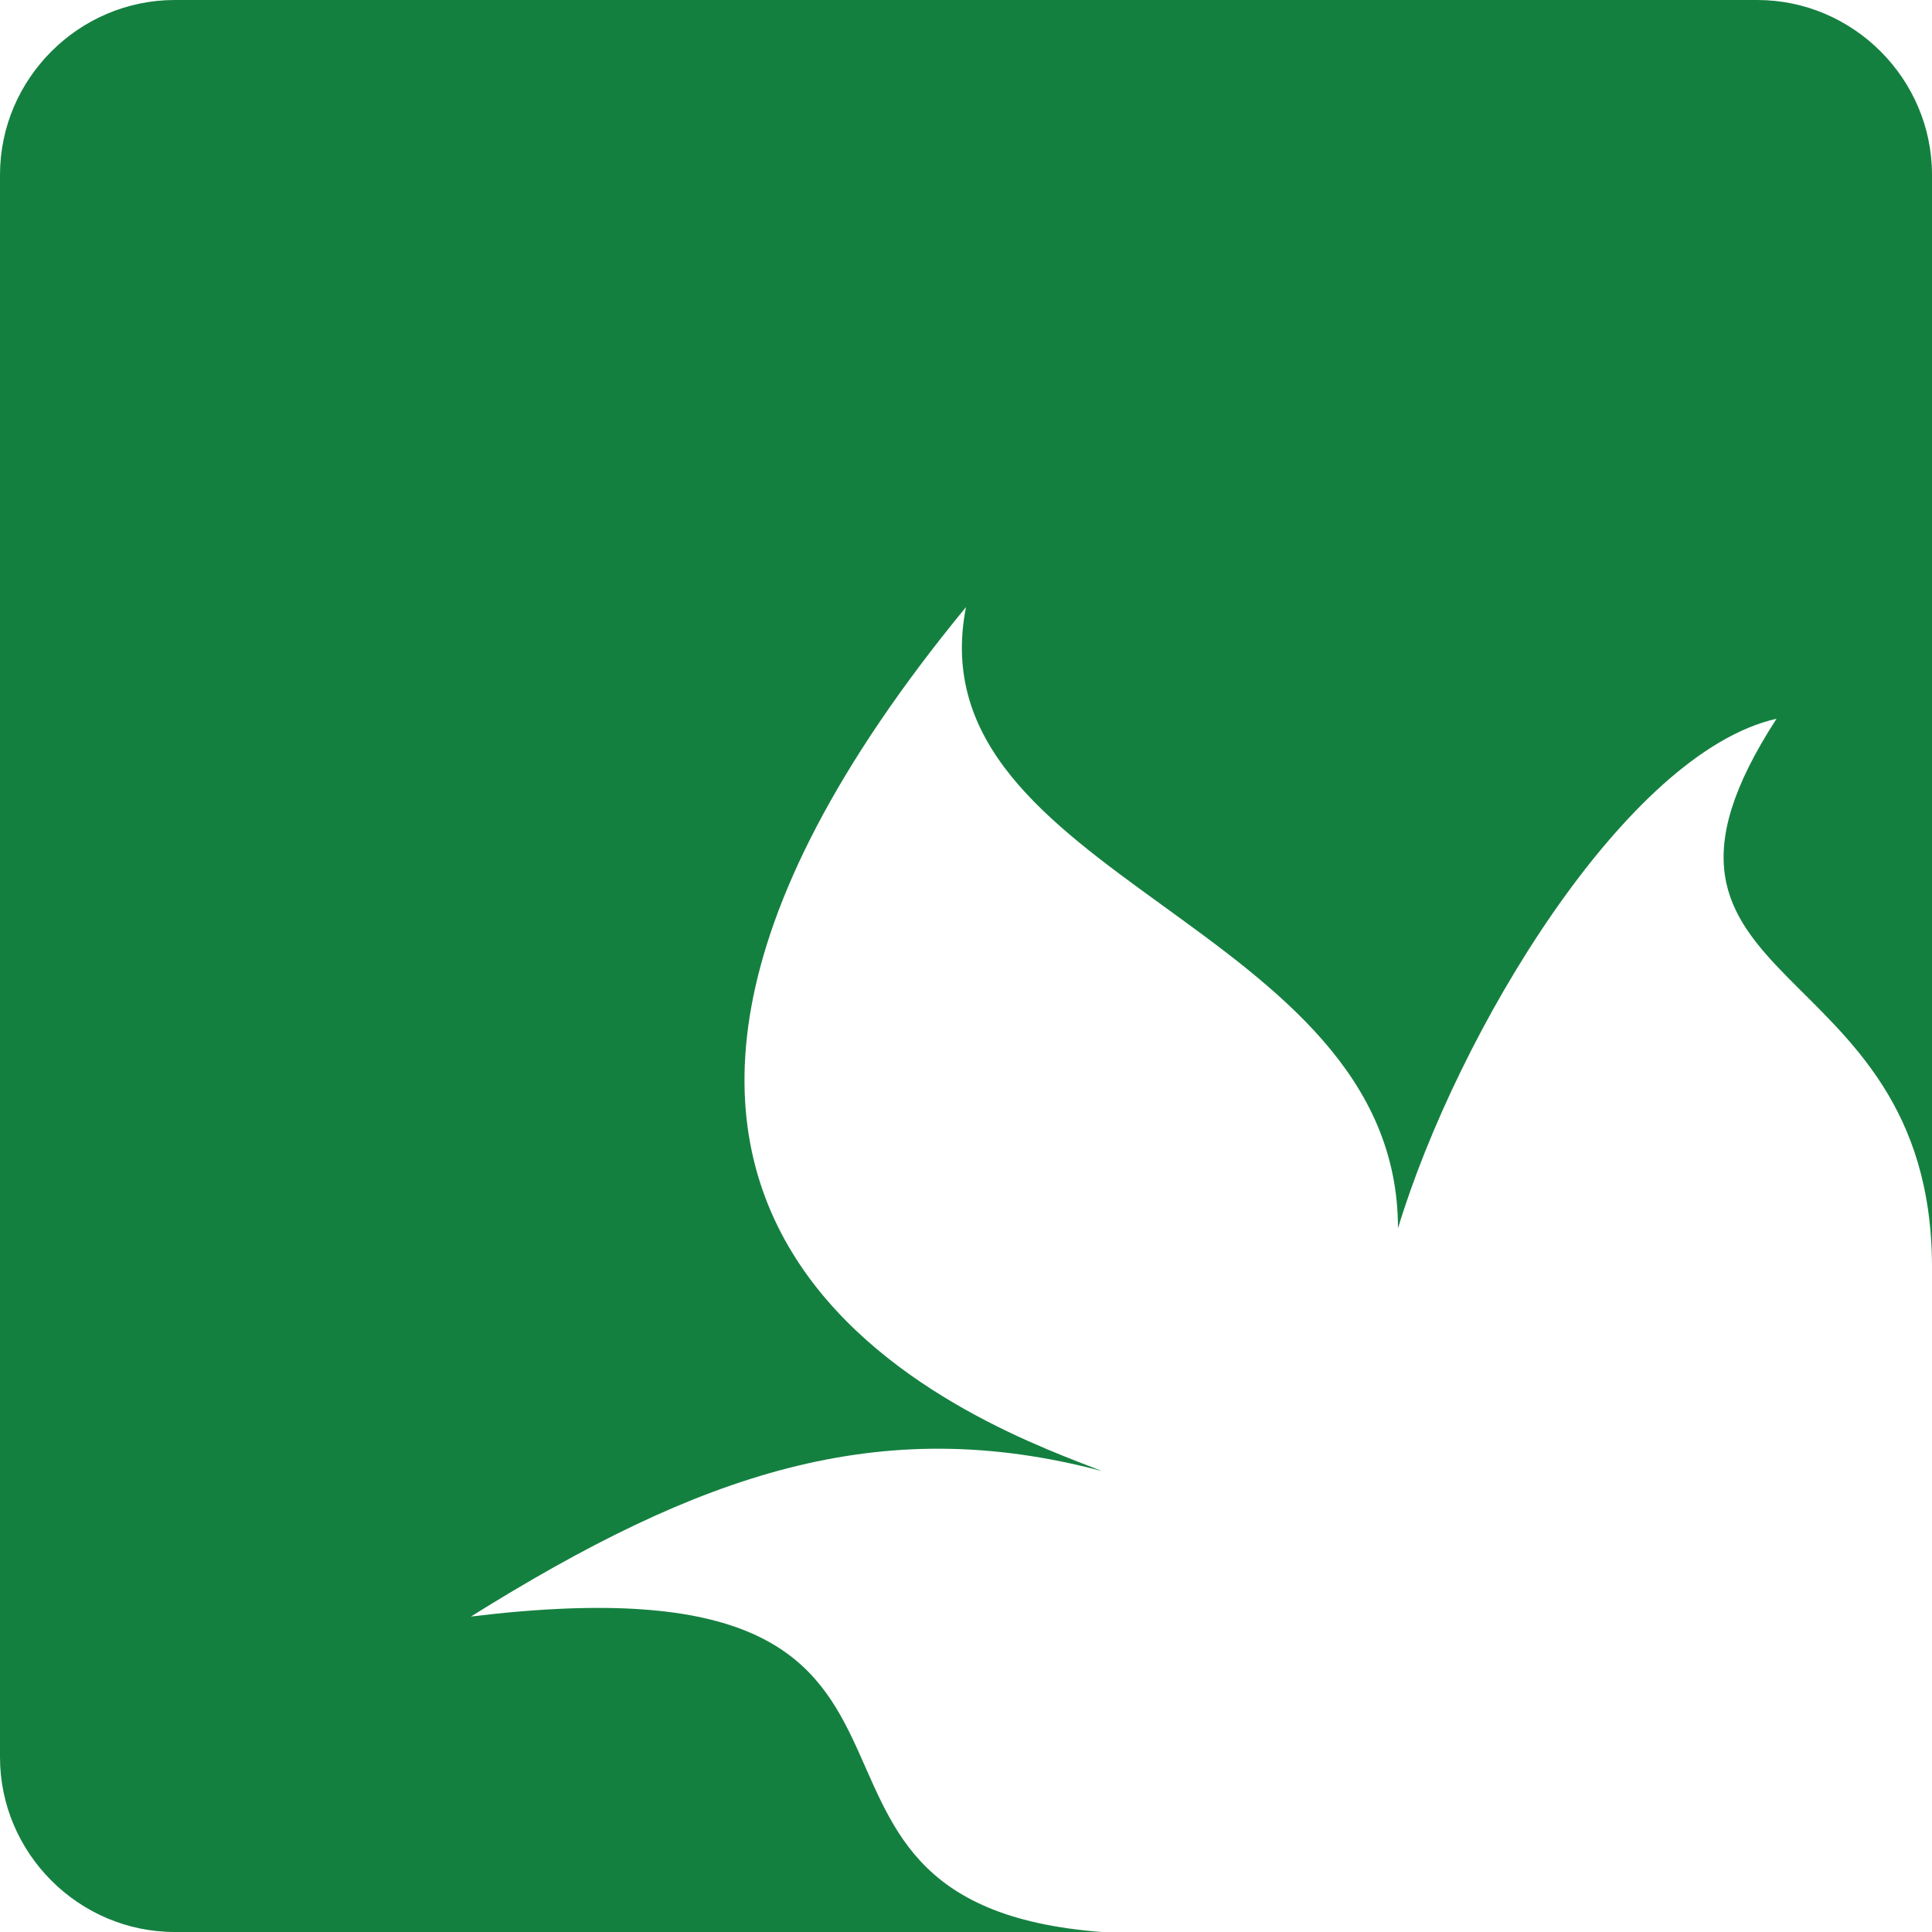 <?xml version="1.0" encoding="UTF-8"?>
<svg id="Layer_1" data-name="Layer 1" xmlns="http://www.w3.org/2000/svg" viewBox="0 0 64 64">
  <defs>
    <style>
      .cls-1 {
        fill: #148040;
      }
    </style>
  </defs>
  <path class="cls-1" d="M58.21,0H5.79C2.61,0,0,2.61,0,5.79v52.42c0,3.18,2.61,5.79,5.79,5.79h30.71c-12.68-.96-2.41-12.7-20.9-10.45,7.57-4.73,13.51-6.78,20.9-4.82-3.22-1.29-21.95-7.4-4.5-28.62-1.77,9.01,14.31,10.45,14.31,20.58,1.97-6.5,7.56-15.76,12.54-16.88-5.95,9.17,5.15,7.55,5.15,18.17V5.79c0-3.18-2.61-5.79-5.79-5.79Z"/>
</svg>